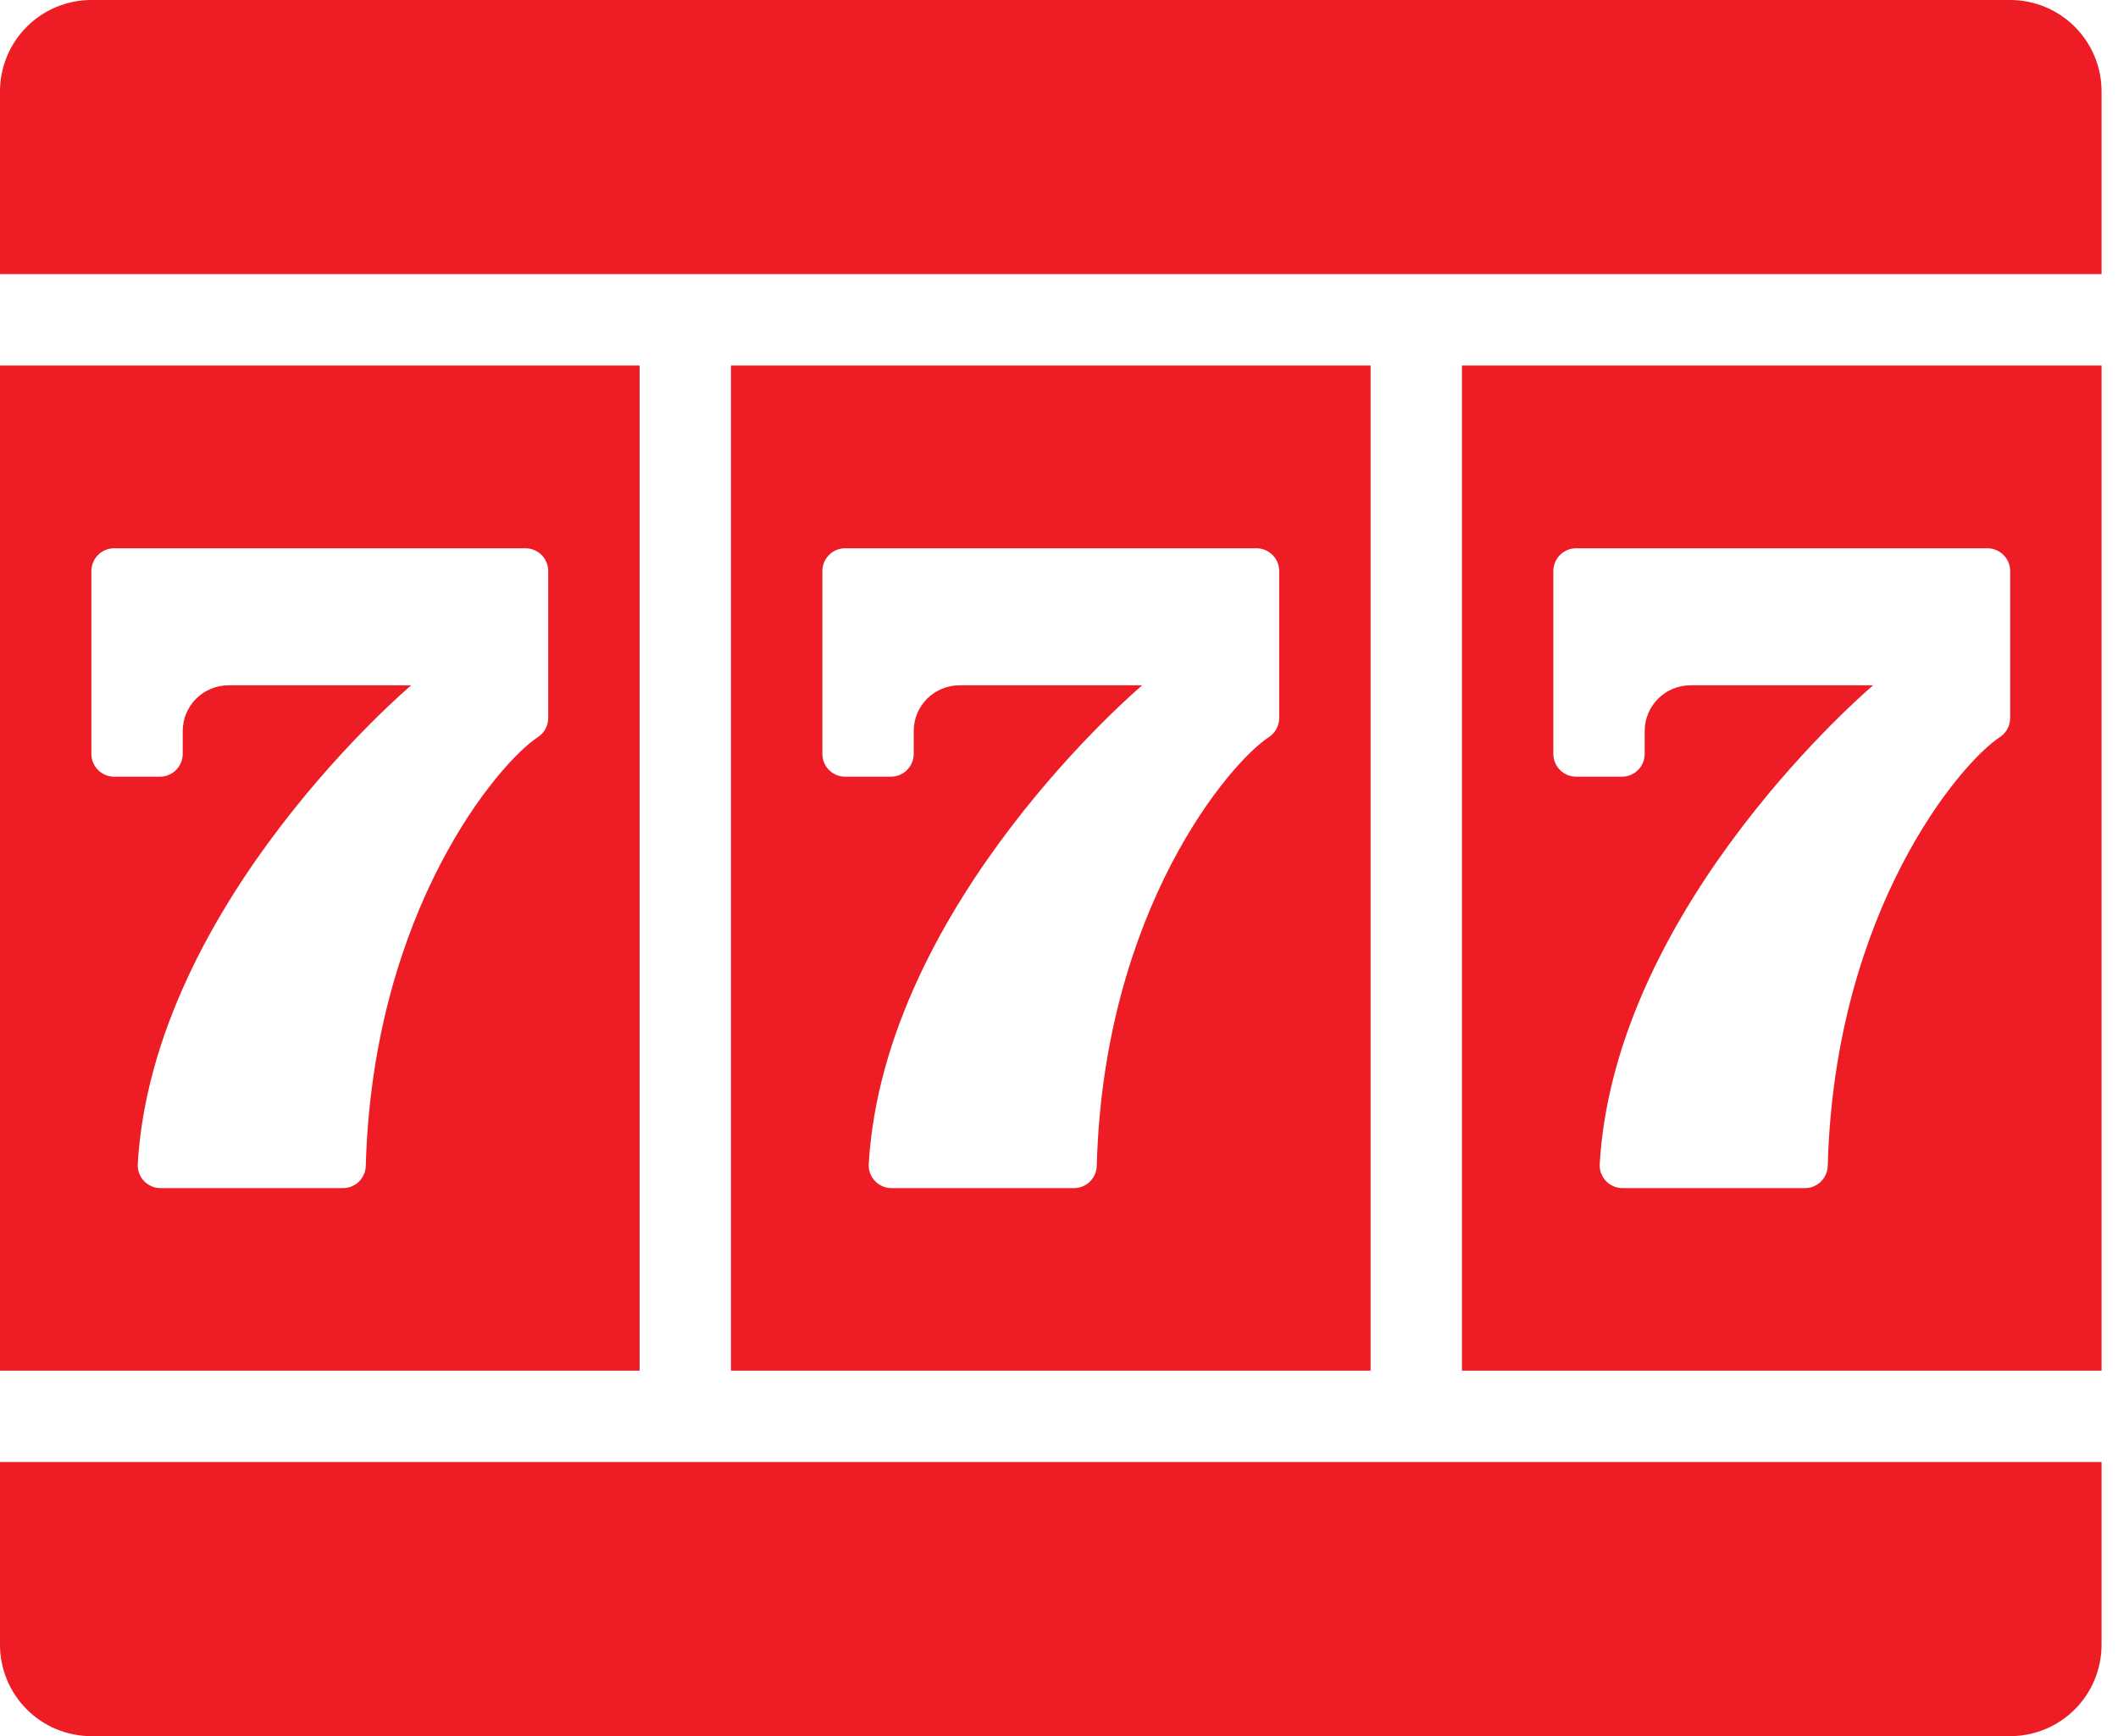 <?xml version="1.0" encoding="UTF-8"?>
<svg xmlns="http://www.w3.org/2000/svg" width="122" height="100" viewBox="0 0 122 100" fill="none">
  <path d="M5.263 0H115.789C117.185 0 118.524 0.555 119.511 1.542C120.498 2.529 121.053 3.867 121.053 5.263V15.79H0V5.263C0 3.867 0.555 2.529 1.542 1.542C2.529 0.555 3.867 0 5.263 0Z" fill="#ED1C25"></path>
  <path d="M0 84.21H121.053V94.737C121.053 96.133 120.498 97.471 119.511 98.458C118.524 99.445 117.185 100 115.789 100H5.263C3.867 100 2.529 99.445 1.542 98.458C0.555 97.471 0 96.133 0 94.737V84.21Z" fill="#ED1C25"></path>
  <path d="M36.842 78.948V21.053H0V78.948H36.842ZM5.263 32.895C5.263 32.546 5.402 32.211 5.649 31.964C5.895 31.718 6.23 31.579 6.579 31.579H30.263C30.612 31.579 30.947 31.718 31.194 31.964C31.44 32.211 31.579 32.546 31.579 32.895V41.358C31.578 41.58 31.521 41.798 31.414 41.993C31.307 42.187 31.153 42.352 30.966 42.471C28.779 43.892 21.492 52.361 21.071 67.118C21.071 67.465 20.934 67.798 20.69 68.044C20.446 68.291 20.115 68.431 19.768 68.434H9.266C9.086 68.437 8.909 68.402 8.743 68.333C8.577 68.264 8.428 68.162 8.303 68.034C8.178 67.905 8.081 67.752 8.018 67.584C7.954 67.416 7.926 67.237 7.934 67.058C8.808 52.024 23.684 39.474 23.684 39.474H13.158C12.46 39.474 11.791 39.751 11.297 40.245C10.804 40.738 10.526 41.407 10.526 42.105V43.421C10.526 43.77 10.388 44.105 10.141 44.352C9.894 44.598 9.559 44.737 9.211 44.737H6.579C6.23 44.737 5.895 44.598 5.649 44.352C5.402 44.105 5.263 43.77 5.263 43.421V32.895Z" fill="#ED1C25"></path>
  <path d="M121.053 78.948V21.053H84.211V78.948H121.053ZM89.474 32.895C89.474 32.546 89.613 32.211 89.859 31.964C90.106 31.718 90.441 31.579 90.79 31.579H114.474C114.823 31.579 115.158 31.718 115.404 31.964C115.651 32.211 115.79 32.546 115.79 32.895V41.358C115.789 41.58 115.732 41.798 115.625 41.993C115.518 42.187 115.364 42.352 115.177 42.471C112.99 43.892 105.69 52.361 105.282 67.118C105.282 67.465 105.145 67.798 104.901 68.044C104.657 68.291 104.326 68.431 103.979 68.434H93.477C93.297 68.437 93.12 68.402 92.954 68.333C92.788 68.264 92.639 68.162 92.514 68.034C92.389 67.905 92.292 67.752 92.229 67.584C92.165 67.416 92.137 67.237 92.145 67.058C93.019 52.024 107.895 39.474 107.895 39.474H97.369C96.671 39.474 96.001 39.751 95.508 40.245C95.014 40.738 94.737 41.407 94.737 42.105V43.421C94.737 43.77 94.599 44.105 94.352 44.352C94.105 44.598 93.77 44.737 93.421 44.737H90.79C90.441 44.737 90.106 44.598 89.859 44.352C89.613 44.105 89.474 43.77 89.474 43.421V32.895Z" fill="#ED1C25"></path>
  <path d="M78.948 78.948V21.053H42.105V78.948H78.948ZM47.369 32.895C47.369 32.546 47.507 32.211 47.754 31.964C48.001 31.718 48.335 31.579 48.684 31.579H72.369C72.718 31.579 73.052 31.718 73.299 31.964C73.546 32.211 73.684 32.546 73.684 32.895V41.358C73.683 41.58 73.627 41.798 73.519 41.993C73.412 42.187 73.258 42.352 73.071 42.471C70.884 43.892 63.584 52.361 63.176 67.118C63.176 67.468 63.038 67.802 62.791 68.049C62.544 68.296 62.21 68.434 61.861 68.434H51.371C51.192 68.437 51.014 68.402 50.848 68.333C50.683 68.264 50.533 68.162 50.408 68.034C50.284 67.905 50.187 67.752 50.123 67.584C50.06 67.416 50.031 67.237 50.04 67.058C50.913 52.024 65.79 39.474 65.79 39.474H55.263C54.565 39.474 53.896 39.751 53.403 40.245C52.909 40.738 52.632 41.407 52.632 42.105V43.421C52.632 43.77 52.493 44.105 52.246 44.352C52 44.598 51.665 44.737 51.316 44.737H48.684C48.335 44.737 48.001 44.598 47.754 44.352C47.507 44.105 47.369 43.77 47.369 43.421V32.895Z" fill="#ED1C25"></path>
</svg>
